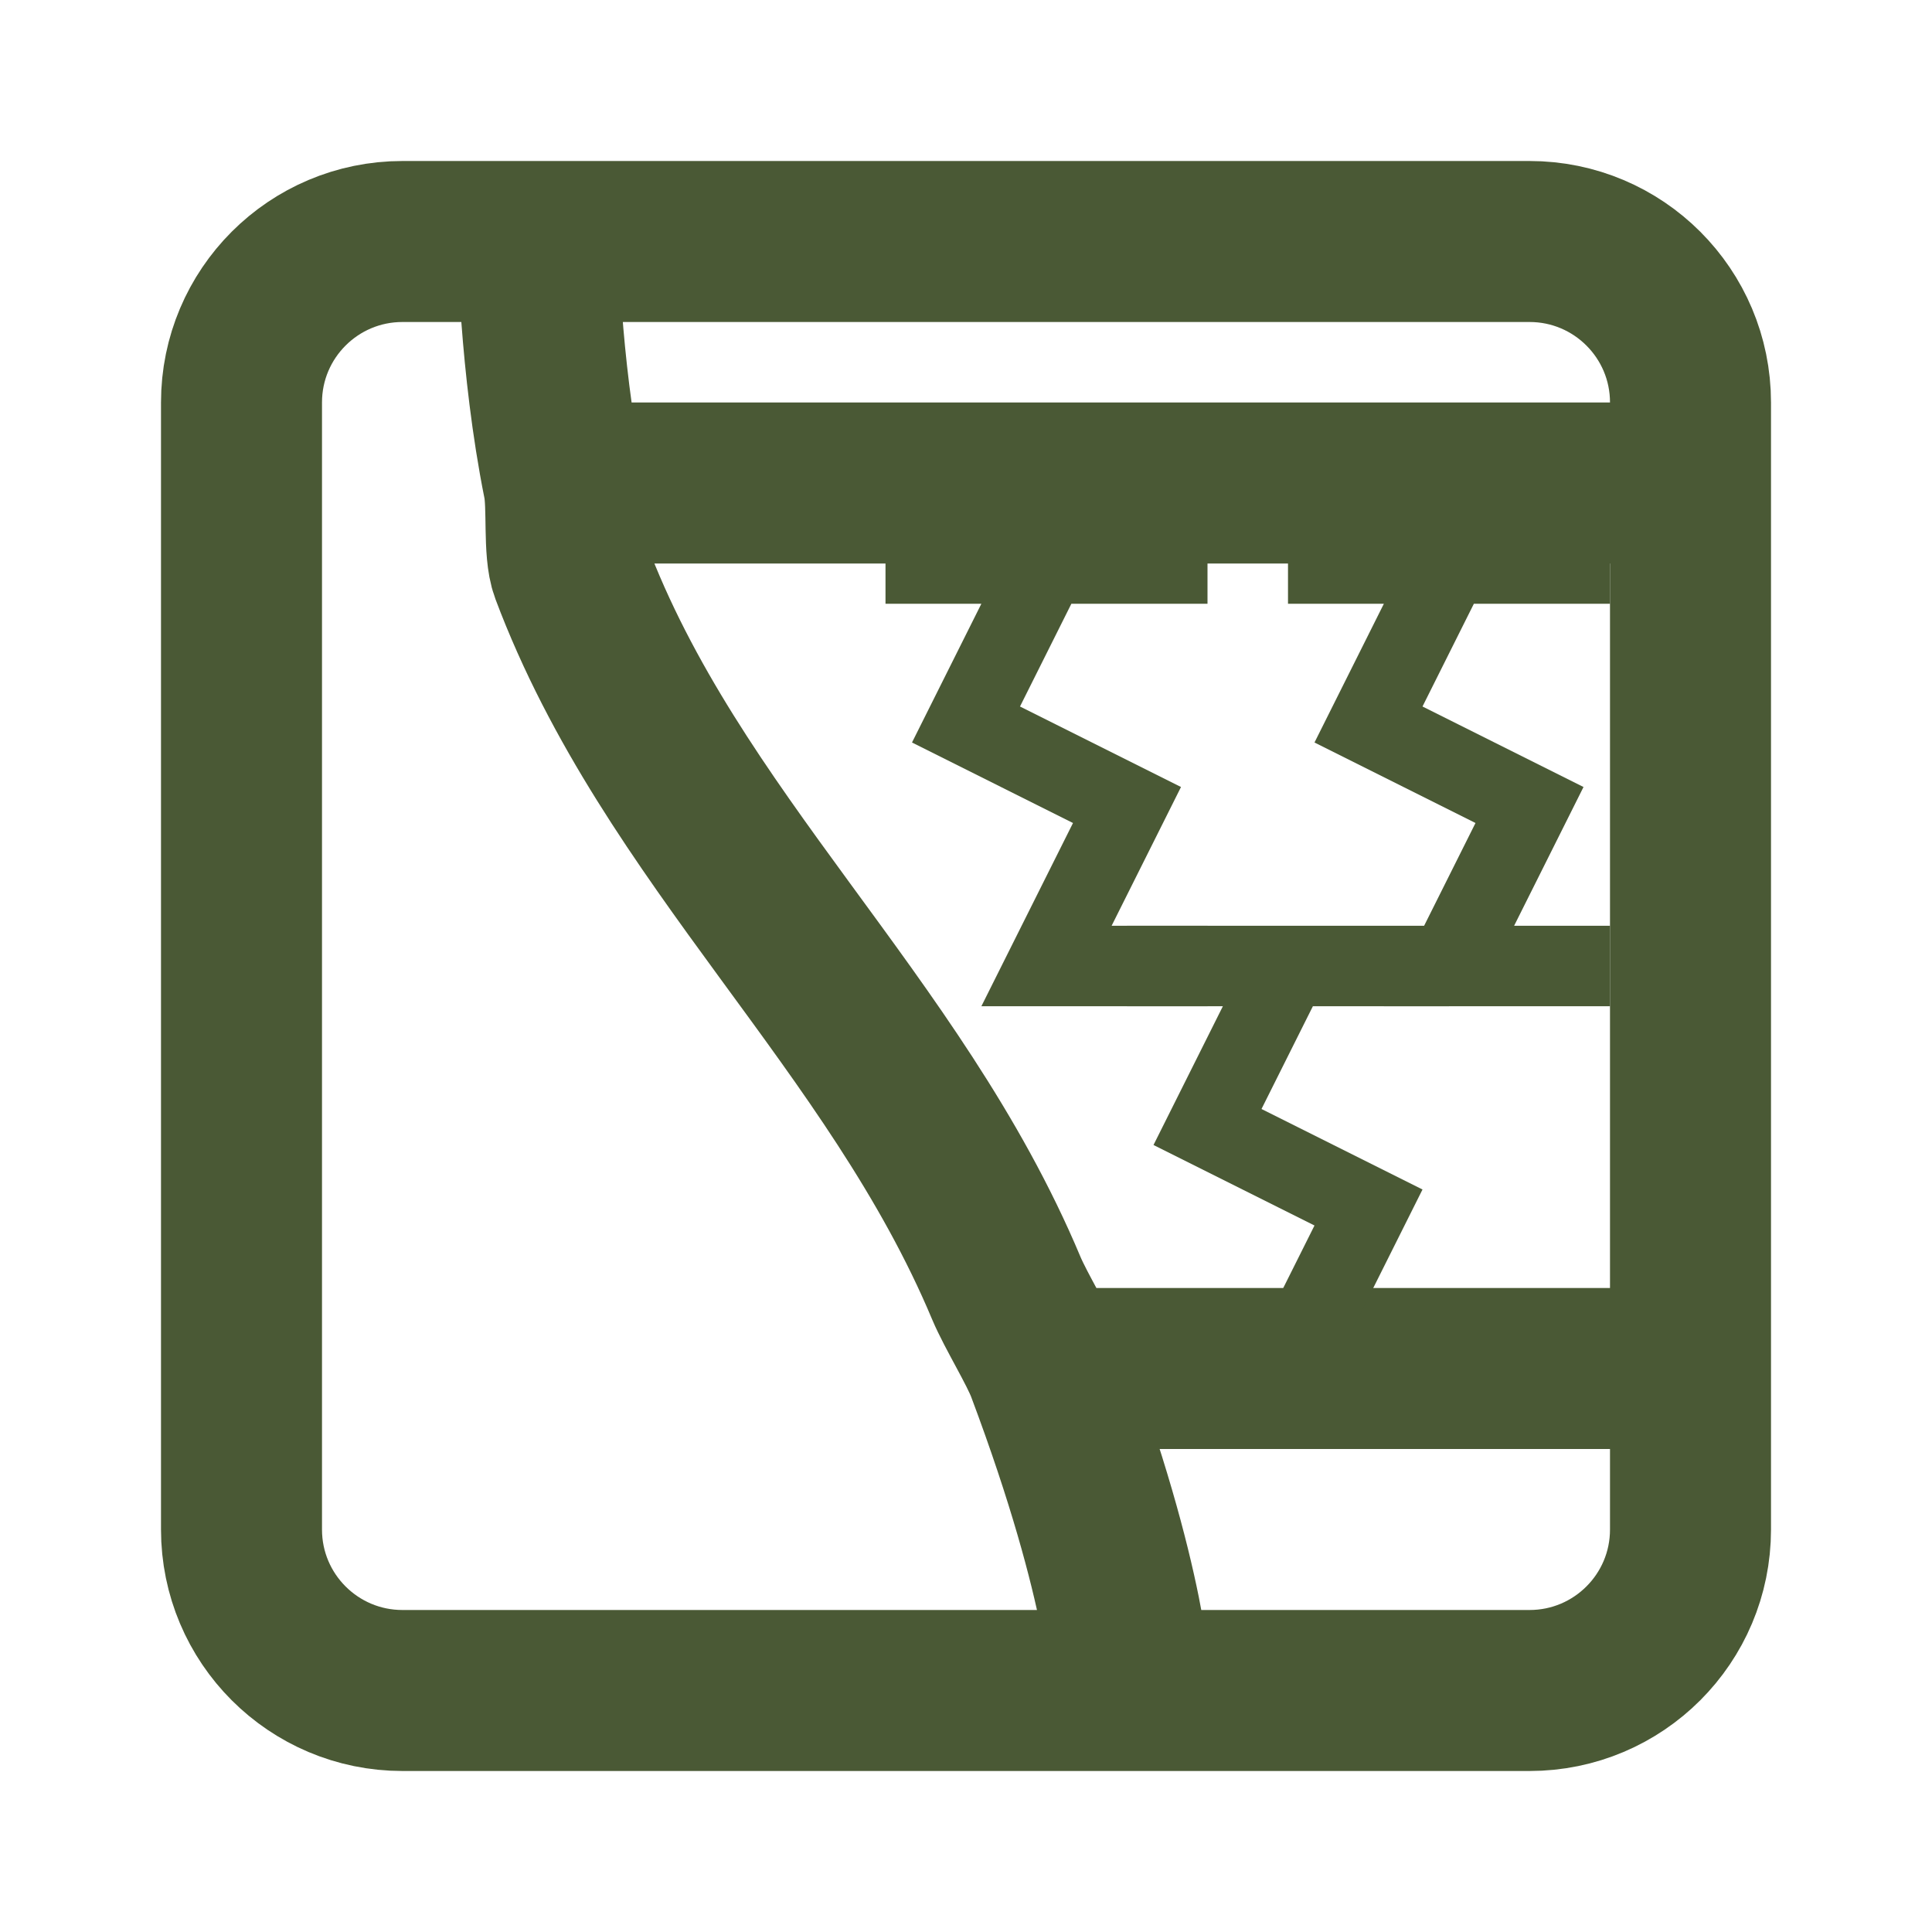 <svg width="24" height="24" viewBox="0 0 24 24" fill="none" xmlns="http://www.w3.org/2000/svg">
<g id="Hybrid">
<path id="Vector 82" d="M6.682 3H19C20.105 3 21 3.895 21 5V6M6.682 3H5C3.895 3 3 3.895 3 5V19C3 20.105 3.895 21 5 21H14.046M6.682 3C6.682 3 6.703 4.521 7 6M14.046 21H19C20.105 21 21 20.105 21 19V17M14.046 21C14.046 21 14.034 19.752 13 17M21 6H7M21 6V17M7 6C7.058 6.29 6.997 6.841 7.091 7.091C8.334 10.405 11.114 12.695 12.5 16C12.62 16.285 12.902 16.74 13 17M21 17H13" stroke="#4A5935" stroke-width="2"/>
<path id="Vector 83" d="M11 7H13M15 7H13M13 7L12 9L14 10L13 12H15" stroke="#4A5935"/>
<path id="Vector 84" d="M16 7H18M20 7H18M18 7L17 9L19 10L18 12H20" stroke="#4A5935"/>
<path id="Vector 85" d="M14 12H16M18 12H16M16 12L15 14L17 15L16 17H18" stroke="#4A5935"/>
</g>
</svg>
